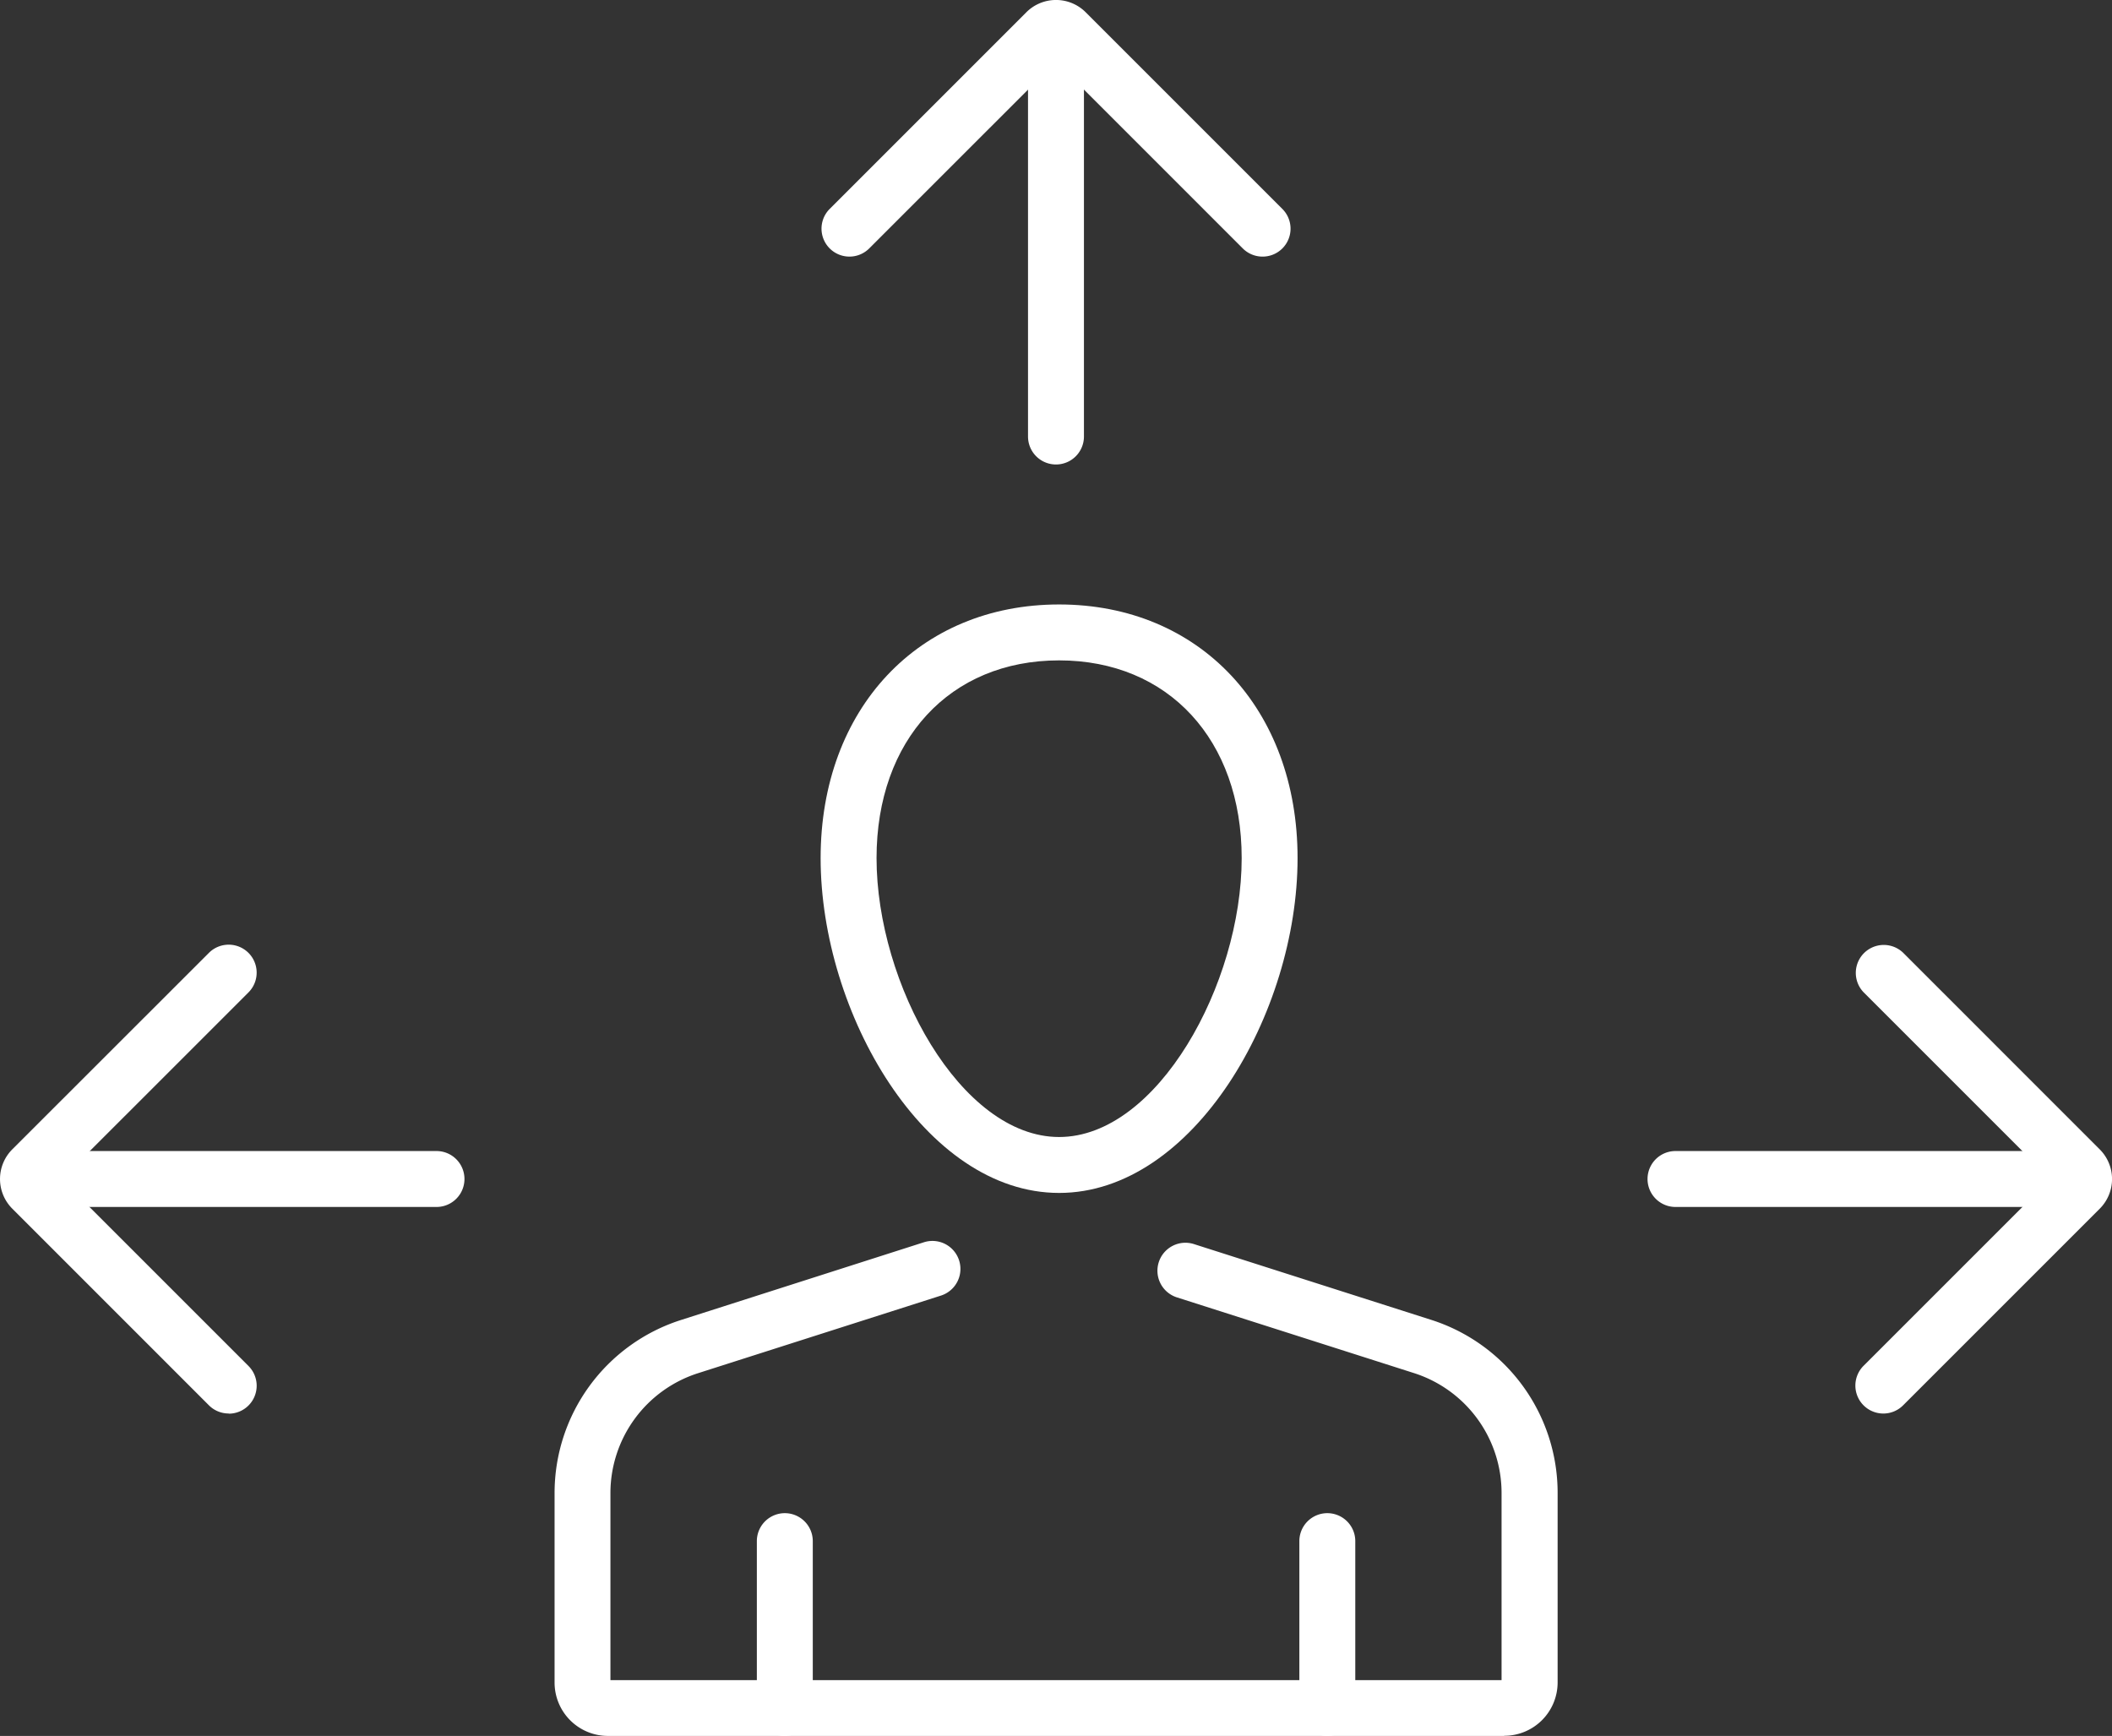 <?xml version="1.0" encoding="UTF-8"?> <svg xmlns="http://www.w3.org/2000/svg" xmlns:xlink="http://www.w3.org/1999/xlink" id="Groupe_19" data-name="Groupe 19" width="61.405" height="50.473" viewBox="0 0 61.405 50.473"><rect x="0" y="0" width="61.405" height="50.473" fill="#333333" stroke="none"/><defs><clipPath id="clip-path"><rect id="Rectangle_14" data-name="Rectangle 14" width="61.405" height="50.473" fill="none"></rect></clipPath></defs><g id="Groupe_13" data-name="Groupe 13" transform="translate(0 0)" clip-path="url(#clip-path)"><path id="Tracé_65" data-name="Tracé 65" d="M37.99,13.759a.813.813,0,0,1-.814-.813V2.112a.813.813,0,0,1,1.626,0V12.946a.813.813,0,0,1-.812.813" transform="translate(-7.287 -0.254)" fill="#fff"></path><path id="Tracé_66" data-name="Tracé 66" d="M42.531,7.461a.812.812,0,0,1-.575-.238l-5.43-5.43-5.431,5.43a.812.812,0,0,1-1.149-1.149L35.664.356a1.22,1.22,0,0,1,1.724,0l5.718,5.718a.812.812,0,0,1-.575,1.387" transform="translate(-5.823 0)" fill="#fff"></path><path id="Tracé_67" data-name="Tracé 67" d="M71.227,43.252H60.392a.813.813,0,0,1,0-1.626H71.227a.813.813,0,1,1,0,1.626" transform="translate(-11.678 -8.159)" fill="#fff"></path><path id="Tracé_68" data-name="Tracé 68" d="M67.908,47.794a.813.813,0,0,1-.575-1.388l5.431-5.43-5.431-5.431a.813.813,0,0,1,1.15-1.149L74.2,40.114a1.219,1.219,0,0,1,0,1.724l-5.717,5.717a.81.81,0,0,1-.575.239m5.143-6.531h0Z" transform="translate(-13.151 -6.695)" fill="#fff"></path><path id="Tracé_69" data-name="Tracé 69" d="M12.946,43.252H2.111a.813.813,0,0,1,0-1.626H12.946a.813.813,0,1,1,0,1.626" transform="translate(-0.255 -8.159)" fill="#fff"></path><path id="Tracé_70" data-name="Tracé 70" d="M6.649,47.793a.812.812,0,0,1-.575-.238L.357,41.837a1.22,1.22,0,0,1,0-1.724L6.074,34.4a.813.813,0,0,1,1.15,1.15l-5.431,5.43,5.431,5.431a.812.812,0,0,1-.575,1.387" transform="translate(0 -6.695)" fill="#fff"></path><path id="Tracé_71" data-name="Tracé 71" d="M47.663,59.269H21.605a1.552,1.552,0,0,1-1.55-1.55v-5.5a5.281,5.281,0,0,1,3.683-5.046l7.053-2.257a.813.813,0,1,1,.5,1.549L24.233,48.72a3.661,3.661,0,0,0-2.554,3.5v5.426H47.588V52.217a3.66,3.66,0,0,0-2.553-3.5l-6.889-2.2a.813.813,0,1,1,.5-1.548l6.889,2.2a5.281,5.281,0,0,1,3.683,5.046v5.5a1.552,1.552,0,0,1-1.55,1.55" transform="translate(-3.931 -8.796)" fill="#fff"></path><path id="Tracé_72" data-name="Tracé 72" d="M28.183,61.2a.813.813,0,0,1-.813-.813V55.534a.813.813,0,1,1,1.626,0v4.852a.813.813,0,0,1-.813.813" transform="translate(-5.365 -10.725)" fill="#fff"></path><path id="Tracé_73" data-name="Tracé 73" d="M47.8,61.2a.813.813,0,0,1-.813-.813V55.534a.813.813,0,1,1,1.626,0v4.852a.813.813,0,0,1-.813.813" transform="translate(-9.209 -10.725)" fill="#fff"></path><path id="Tracé_74" data-name="Tracé 74" d="M36.61,38.969c-3.905,0-6.934-5.233-6.934-9.735,0-4.342,2.851-7.375,6.934-7.375s6.933,3.033,6.933,7.375c0,4.5-3.029,9.735-6.933,9.735m0-15.484c-3.175,0-5.308,2.311-5.308,5.749,0,3.65,2.449,8.109,5.308,8.109s5.308-4.459,5.308-8.109c0-3.439-2.133-5.749-5.308-5.749" transform="translate(-5.817 -4.284)" fill="#fff"></path></g></svg> 
